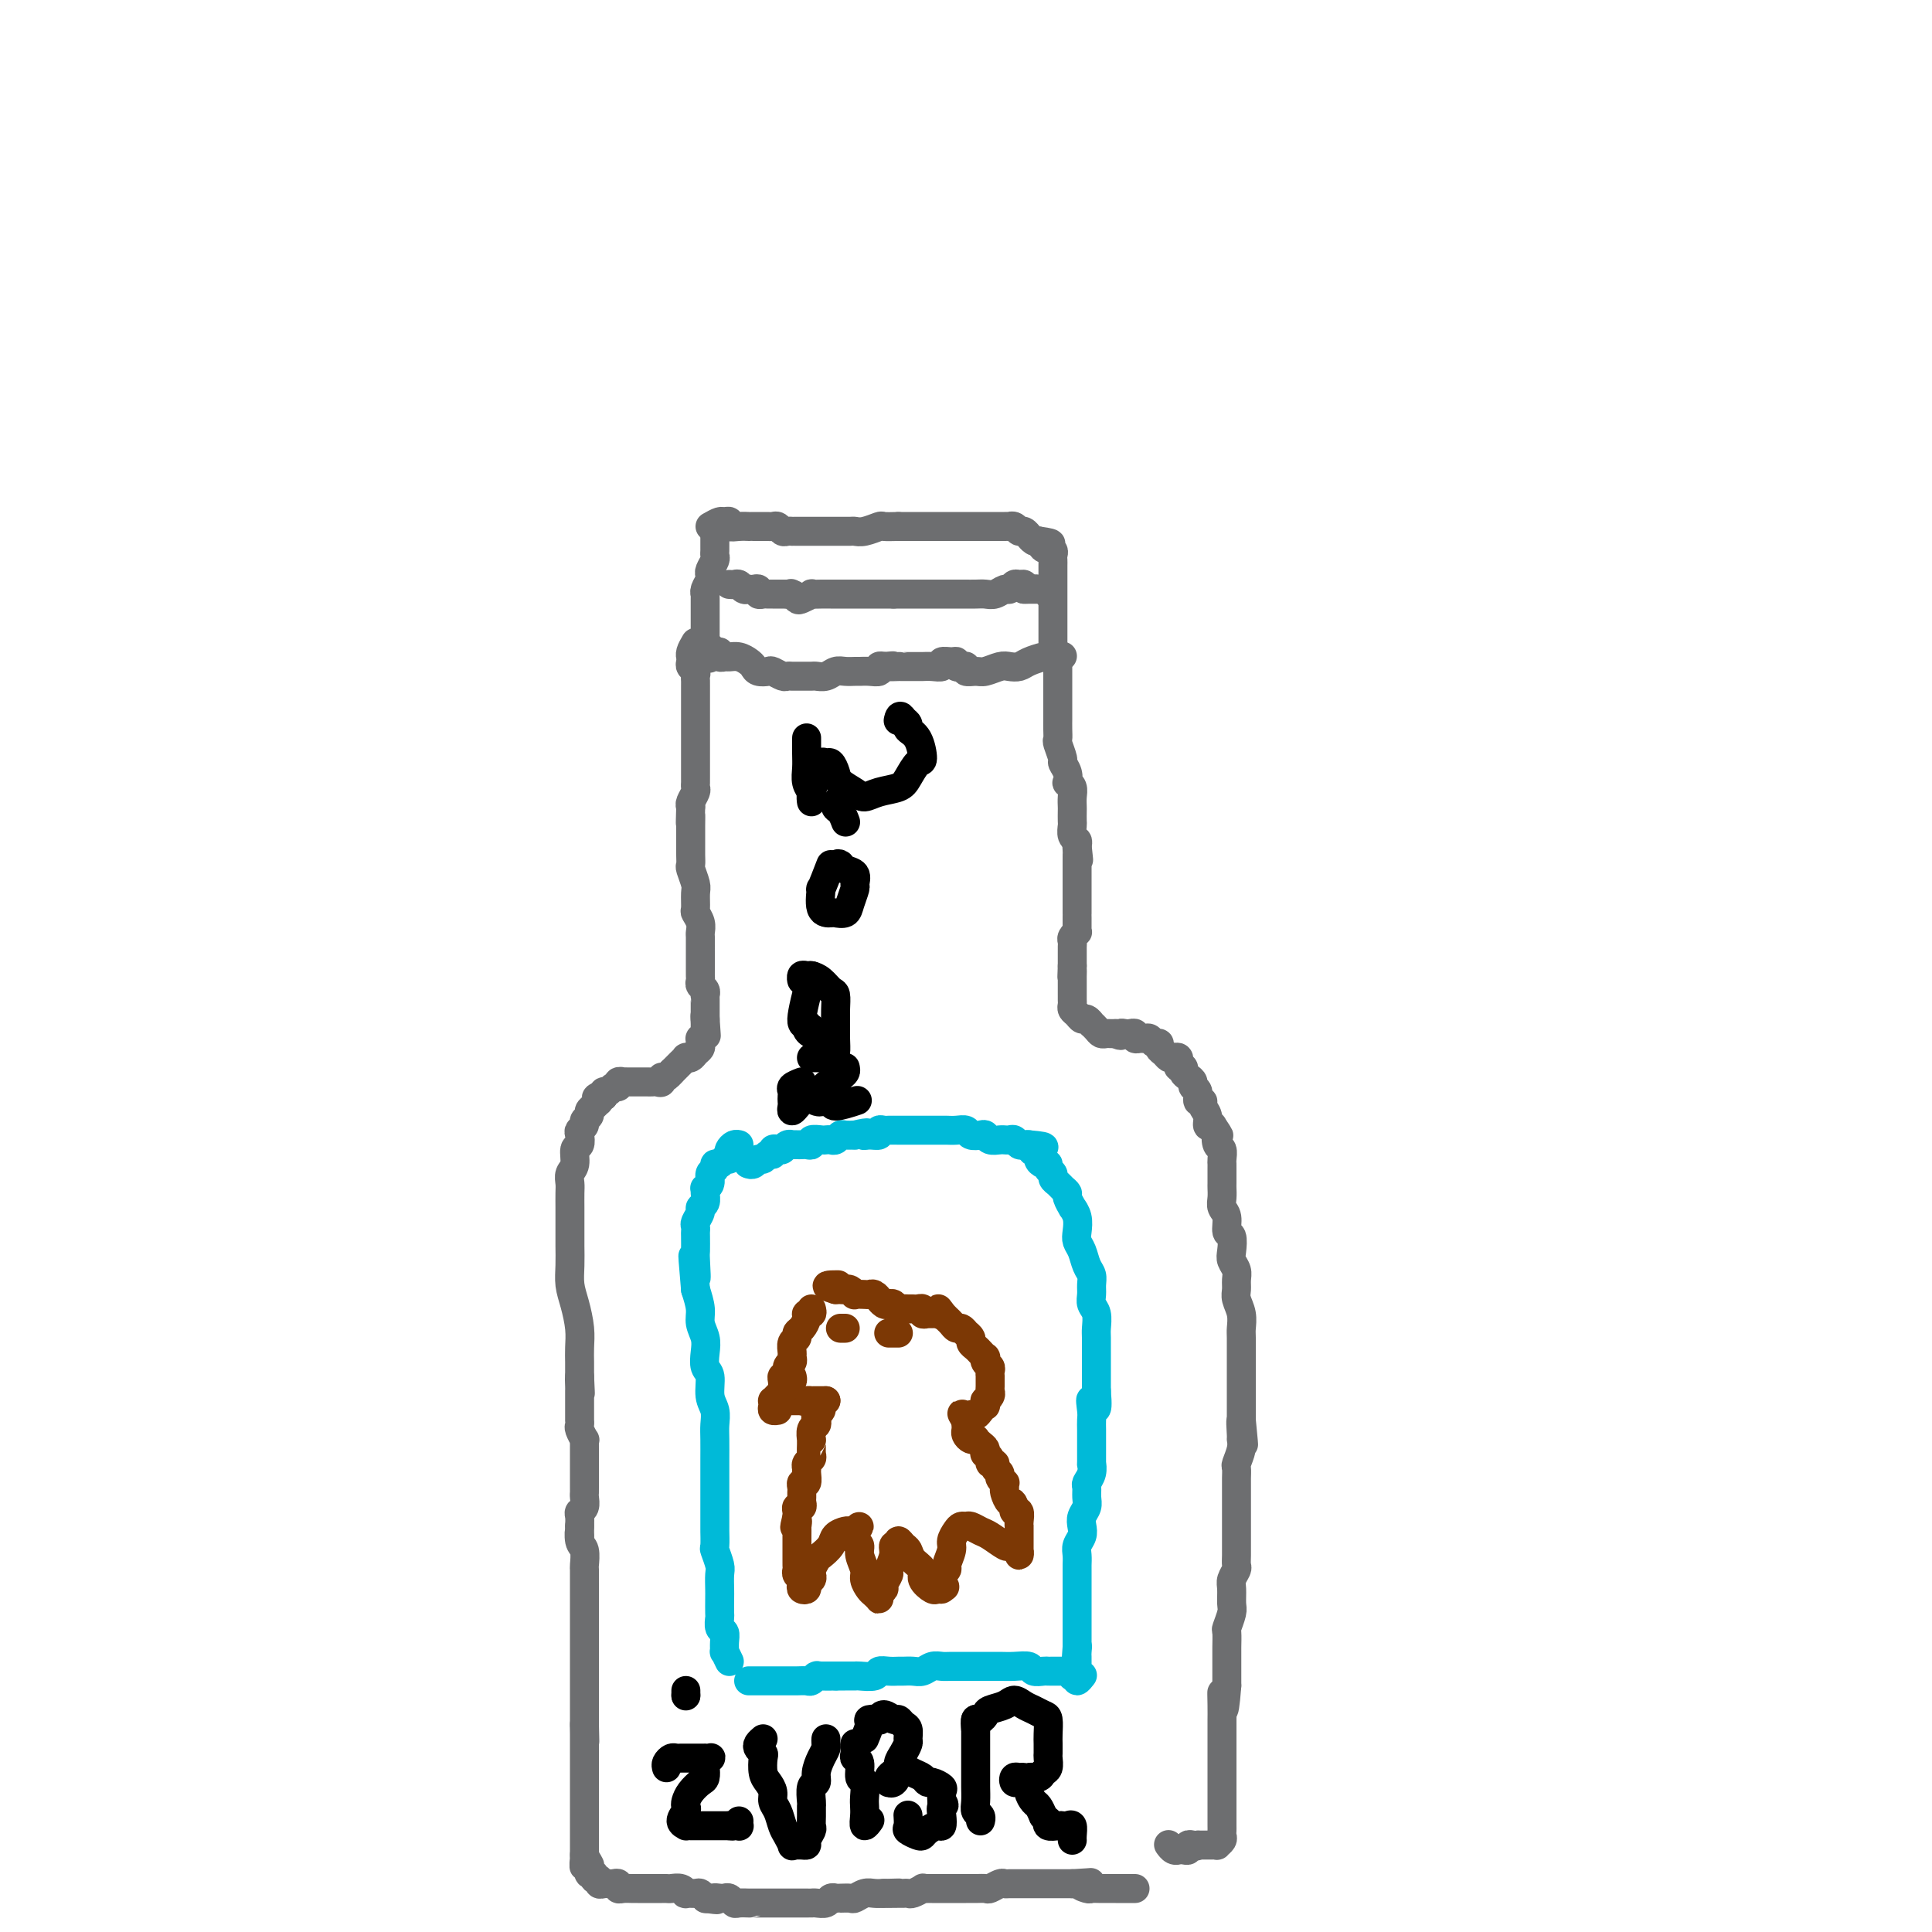 <svg viewBox='0 0 400 400' version='1.1' xmlns='http://www.w3.org/2000/svg' xmlns:xlink='http://www.w3.org/1999/xlink'><g fill='none' stroke='#6D6E70' stroke-width='6' stroke-linecap='round' stroke-linejoin='round'><path d='M148,110c0.001,0.755 0.001,1.511 0,2c-0.001,0.489 -0.004,0.712 0,1c0.004,0.288 0.015,0.641 0,1c-0.015,0.359 -0.056,0.725 0,1c0.056,0.275 0.207,0.458 0,1c-0.207,0.542 -0.774,1.441 -1,2c-0.226,0.559 -0.113,0.776 0,1c0.113,0.224 0.226,0.455 0,1c-0.226,0.545 -0.793,1.403 -1,2c-0.207,0.597 -0.056,0.933 0,1c0.056,0.067 0.015,-0.136 0,0c-0.015,0.136 -0.004,0.610 0,1c0.004,0.390 0.001,0.696 0,1c-0.001,0.304 -0.000,0.606 0,1c0.000,0.394 0.000,0.879 0,1c-0.000,0.121 -0.000,-0.121 0,0c0.000,0.121 0.000,0.606 0,1c-0.000,0.394 -0.000,0.697 0,1c0.000,0.303 0.000,0.606 0,1c-0.000,0.394 -0.001,0.880 0,1c0.001,0.120 0.003,-0.125 0,0c-0.003,0.125 -0.011,0.621 0,1c0.011,0.379 0.041,0.640 0,1c-0.041,0.360 -0.155,0.817 0,1c0.155,0.183 0.577,0.091 1,0'/><path d='M147,134c-0.198,3.935 -0.194,1.772 0,1c0.194,-0.772 0.576,-0.154 1,0c0.424,0.154 0.890,-0.156 1,0c0.110,0.156 -0.136,0.777 0,1c0.136,0.223 0.652,0.049 1,0c0.348,-0.049 0.526,0.029 1,0c0.474,-0.029 1.244,-0.165 2,0c0.756,0.165 1.497,0.632 2,1c0.503,0.368 0.769,0.638 1,1c0.231,0.362 0.429,0.815 1,1c0.571,0.185 1.515,0.102 2,0c0.485,-0.102 0.511,-0.224 1,0c0.489,0.224 1.439,0.792 2,1c0.561,0.208 0.732,0.056 1,0c0.268,-0.056 0.634,-0.015 1,0c0.366,0.015 0.731,0.005 1,0c0.269,-0.005 0.442,-0.005 1,0c0.558,0.005 1.500,0.015 2,0c0.500,-0.015 0.558,-0.057 1,0c0.442,0.057 1.270,0.211 2,0c0.730,-0.211 1.364,-0.789 2,-1c0.636,-0.211 1.274,-0.056 2,0c0.726,0.056 1.539,0.011 2,0c0.461,-0.011 0.571,0.011 1,0c0.429,-0.011 1.177,-0.054 2,0c0.823,0.054 1.722,0.207 2,0c0.278,-0.207 -0.063,-0.773 0,-1c0.063,-0.227 0.532,-0.113 1,0'/><path d='M183,138c3.350,-0.309 1.225,-0.083 1,0c-0.225,0.083 1.449,0.022 2,0c0.551,-0.022 -0.022,-0.006 0,0c0.022,0.006 0.638,0.001 1,0c0.362,-0.001 0.469,0.001 1,0c0.531,-0.001 1.485,-0.004 2,0c0.515,0.004 0.589,0.015 1,0c0.411,-0.015 1.158,-0.058 2,0c0.842,0.058 1.780,0.215 2,0c0.220,-0.215 -0.278,-0.804 0,-1c0.278,-0.196 1.333,-0.001 2,0c0.667,0.001 0.948,-0.192 1,0c0.052,0.192 -0.123,0.769 0,1c0.123,0.231 0.546,0.115 1,0c0.454,-0.115 0.940,-0.231 1,0c0.060,0.231 -0.308,0.808 0,1c0.308,0.192 1.290,-0.000 2,0c0.710,0.000 1.148,0.193 2,0c0.852,-0.193 2.120,-0.774 3,-1c0.880,-0.226 1.374,-0.099 2,0c0.626,0.099 1.384,0.171 2,0c0.616,-0.171 1.089,-0.584 2,-1c0.911,-0.416 2.260,-0.833 3,-1c0.740,-0.167 0.870,-0.083 1,0'/><path d='M217,136c5.429,-0.310 2.000,-0.083 1,0c-1.000,0.083 0.429,0.024 1,0c0.571,-0.024 0.286,-0.012 0,0'/><path d='M147,109c0.766,-0.431 1.531,-0.862 2,-1c0.469,-0.138 0.641,0.015 1,0c0.359,-0.015 0.905,-0.200 1,0c0.095,0.200 -0.260,0.786 0,1c0.260,0.214 1.134,0.057 2,0c0.866,-0.057 1.724,-0.015 2,0c0.276,0.015 -0.028,0.004 0,0c0.028,-0.004 0.389,-0.002 1,0c0.611,0.002 1.473,0.004 2,0c0.527,-0.004 0.718,-0.015 1,0c0.282,0.015 0.654,0.057 1,0c0.346,-0.057 0.667,-0.211 1,0c0.333,0.211 0.680,0.789 1,1c0.320,0.211 0.614,0.057 1,0c0.386,-0.057 0.864,-0.015 1,0c0.136,0.015 -0.069,0.004 0,0c0.069,-0.004 0.414,-0.001 1,0c0.586,0.001 1.414,0.000 2,0c0.586,-0.000 0.931,-0.000 1,0c0.069,0.000 -0.136,0.000 0,0c0.136,-0.000 0.614,-0.000 1,0c0.386,0.000 0.680,-0.000 1,0c0.320,0.000 0.667,0.000 1,0c0.333,-0.000 0.652,-0.000 1,0c0.348,0.000 0.725,0.001 1,0c0.275,-0.001 0.449,-0.004 1,0c0.551,0.004 1.480,0.015 2,0c0.520,-0.015 0.631,-0.057 1,0c0.369,0.057 0.996,0.211 2,0c1.004,-0.211 2.386,-0.788 3,-1c0.614,-0.212 0.461,-0.061 1,0c0.539,0.061 1.769,0.030 3,0'/><path d='M186,109c6.087,-0.000 1.806,-0.000 1,0c-0.806,0.000 1.863,0.000 3,0c1.137,-0.000 0.741,-0.000 1,0c0.259,0.000 1.174,0.000 2,0c0.826,-0.000 1.565,-0.000 2,0c0.435,0.000 0.568,0.000 1,0c0.432,-0.000 1.163,-0.000 2,0c0.837,0.000 1.781,0.000 2,0c0.219,-0.000 -0.288,-0.000 0,0c0.288,0.000 1.372,0.000 2,0c0.628,-0.000 0.799,-0.000 1,0c0.201,0.000 0.431,0.000 1,0c0.569,-0.000 1.477,-0.000 2,0c0.523,0.000 0.661,0.000 1,0c0.339,-0.000 0.878,-0.001 1,0c0.122,0.001 -0.175,0.004 0,0c0.175,-0.004 0.820,-0.016 1,0c0.180,0.016 -0.105,0.061 0,0c0.105,-0.061 0.602,-0.228 1,0c0.398,0.228 0.698,0.849 1,1c0.302,0.151 0.606,-0.170 1,0c0.394,0.170 0.879,0.829 1,1c0.121,0.171 -0.121,-0.146 0,0c0.121,0.146 0.606,0.756 1,1c0.394,0.244 0.697,0.122 1,0'/><path d='M215,112c4.648,0.631 1.767,0.708 1,1c-0.767,0.292 0.579,0.799 1,1c0.421,0.201 -0.083,0.095 0,0c0.083,-0.095 0.754,-0.179 1,0c0.246,0.179 0.066,0.622 0,1c-0.066,0.378 -0.018,0.692 0,1c0.018,0.308 0.005,0.611 0,1c-0.005,0.389 -0.001,0.864 0,1c0.001,0.136 0.000,-0.066 0,0c-0.000,0.066 -0.000,0.399 0,1c0.000,0.601 0.000,1.469 0,2c-0.000,0.531 -0.000,0.723 0,1c0.000,0.277 0.000,0.638 0,1c-0.000,0.362 -0.000,0.726 0,1c0.000,0.274 0.000,0.459 0,1c-0.000,0.541 -0.000,1.436 0,2c0.000,0.564 0.000,0.795 0,1c-0.000,0.205 -0.000,0.384 0,1c0.000,0.616 0.000,1.668 0,2c-0.000,0.332 -0.000,-0.055 0,0c0.000,0.055 0.000,0.553 0,1c-0.000,0.447 -0.000,0.842 0,1c0.000,0.158 0.000,0.079 0,0'/><path d='M151,121c0.331,0.030 0.662,0.061 1,0c0.338,-0.061 0.682,-0.212 1,0c0.318,0.212 0.611,0.788 1,1c0.389,0.212 0.874,0.061 1,0c0.126,-0.061 -0.107,-0.030 0,0c0.107,0.030 0.553,0.061 1,0c0.447,-0.061 0.894,-0.212 1,0c0.106,0.212 -0.130,0.789 0,1c0.130,0.211 0.626,0.057 1,0c0.374,-0.057 0.625,-0.015 1,0c0.375,0.015 0.874,0.004 1,0c0.126,-0.004 -0.121,-0.001 0,0c0.121,0.001 0.609,0.000 1,0c0.391,-0.000 0.683,-0.000 1,0c0.317,0.000 0.658,0.000 1,0'/><path d='M163,123c2.097,0.324 1.340,0.136 1,0c-0.340,-0.136 -0.265,-0.218 0,0c0.265,0.218 0.718,0.738 1,1c0.282,0.262 0.394,0.266 1,0c0.606,-0.266 1.706,-0.803 2,-1c0.294,-0.197 -0.220,-0.053 0,0c0.220,0.053 1.172,0.014 2,0c0.828,-0.014 1.531,-0.004 2,0c0.469,0.004 0.704,0.001 1,0c0.296,-0.001 0.653,-0.000 1,0c0.347,0.000 0.684,0.000 1,0c0.316,-0.000 0.610,-0.000 1,0c0.390,0.000 0.877,0.000 1,0c0.123,-0.000 -0.118,-0.000 0,0c0.118,0.000 0.595,0.000 1,0c0.405,-0.000 0.738,-0.000 1,0c0.262,0.000 0.451,0.000 1,0c0.549,-0.000 1.456,-0.000 2,0c0.544,0.000 0.723,0.000 1,0c0.277,-0.000 0.650,-0.000 1,0c0.350,0.000 0.675,0.000 1,0'/><path d='M185,123c3.577,-0.000 1.521,-0.000 1,0c-0.521,0.000 0.494,0.000 1,0c0.506,-0.000 0.503,-0.000 1,0c0.497,0.000 1.495,0.000 2,0c0.505,-0.000 0.516,-0.000 1,0c0.484,0.000 1.439,0.000 2,0c0.561,-0.000 0.726,-0.000 1,0c0.274,0.000 0.656,0.000 1,0c0.344,-0.000 0.651,-0.000 1,0c0.349,0.000 0.740,0.000 1,0c0.260,-0.000 0.387,-0.000 1,0c0.613,0.000 1.711,0.001 2,0c0.289,-0.001 -0.231,-0.004 0,0c0.231,0.004 1.214,0.016 2,0c0.786,-0.016 1.377,-0.061 2,0c0.623,0.061 1.280,0.227 2,0c0.720,-0.227 1.503,-0.846 2,-1c0.497,-0.154 0.708,0.158 1,0c0.292,-0.158 0.666,-0.785 1,-1c0.334,-0.215 0.628,-0.020 1,0c0.372,0.020 0.820,-0.137 1,0c0.180,0.137 0.090,0.569 0,1'/><path d='M212,122c4.416,-0.155 1.957,-0.041 1,0c-0.957,0.041 -0.410,0.010 0,0c0.410,-0.010 0.684,0.001 1,0c0.316,-0.001 0.673,-0.014 1,0c0.327,0.014 0.624,0.055 1,0c0.376,-0.055 0.832,-0.207 1,0c0.168,0.207 0.048,0.773 0,1c-0.048,0.227 -0.024,0.113 0,0'/><path d='M144,133c-0.423,0.726 -0.846,1.451 -1,2c-0.154,0.549 -0.037,0.921 0,1c0.037,0.079 -0.004,-0.133 0,0c0.004,0.133 0.054,0.613 0,1c-0.054,0.387 -0.211,0.680 0,1c0.211,0.320 0.788,0.667 1,1c0.212,0.333 0.057,0.654 0,1c-0.057,0.346 -0.015,0.718 0,1c0.015,0.282 0.004,0.473 0,1c-0.004,0.527 -0.001,1.389 0,2c0.001,0.611 0.000,0.972 0,1c-0.000,0.028 -0.000,-0.276 0,0c0.000,0.276 0.000,1.133 0,2c-0.000,0.867 -0.000,1.743 0,2c0.000,0.257 0.000,-0.104 0,0c-0.000,0.104 -0.000,0.672 0,1c0.000,0.328 0.000,0.416 0,1c-0.000,0.584 -0.000,1.666 0,2c0.000,0.334 -0.000,-0.078 0,0c0.000,0.078 0.000,0.647 0,1c-0.000,0.353 -0.000,0.490 0,1c0.000,0.510 0.000,1.394 0,2c-0.000,0.606 -0.000,0.936 0,1c0.000,0.064 0.000,-0.138 0,0c-0.000,0.138 -0.000,0.614 0,1c0.000,0.386 0.001,0.680 0,1c-0.001,0.320 -0.004,0.667 0,1c0.004,0.333 0.015,0.653 0,1c-0.015,0.347 -0.056,0.722 0,1c0.056,0.278 0.207,0.459 0,1c-0.207,0.541 -0.774,1.440 -1,2c-0.226,0.560 -0.113,0.780 0,1'/><path d='M143,167c-0.155,5.638 -0.042,2.732 0,2c0.042,-0.732 0.011,0.711 0,2c-0.011,1.289 -0.004,2.423 0,3c0.004,0.577 0.005,0.595 0,1c-0.005,0.405 -0.015,1.195 0,2c0.015,0.805 0.057,1.624 0,2c-0.057,0.376 -0.212,0.310 0,1c0.212,0.690 0.793,2.138 1,3c0.207,0.862 0.041,1.138 0,2c-0.041,0.862 0.041,2.310 0,3c-0.041,0.690 -0.207,0.622 0,1c0.207,0.378 0.788,1.201 1,2c0.212,0.799 0.057,1.572 0,2c-0.057,0.428 -0.015,0.510 0,1c0.015,0.490 0.004,1.388 0,2c-0.004,0.612 -0.001,0.937 0,1c0.001,0.063 0.000,-0.138 0,0c-0.000,0.138 -0.000,0.614 0,1c0.000,0.386 0.000,0.681 0,1c-0.000,0.319 -0.001,0.663 0,1c0.001,0.337 0.004,0.667 0,1c-0.004,0.333 -0.015,0.667 0,1c0.015,0.333 0.057,0.663 0,1c-0.057,0.337 -0.211,0.681 0,1c0.211,0.319 0.789,0.614 1,1c0.211,0.386 0.057,0.863 0,1c-0.057,0.137 -0.015,-0.065 0,0c0.015,0.065 0.004,0.399 0,1c-0.004,0.601 -0.001,1.470 0,2c0.001,0.530 0.000,0.723 0,1c-0.000,0.277 -0.000,0.639 0,1'/><path d='M146,211c0.463,6.759 0.120,1.657 0,0c-0.120,-1.657 -0.018,0.129 0,1c0.018,0.871 -0.048,0.825 0,1c0.048,0.175 0.210,0.572 0,1c-0.210,0.428 -0.791,0.888 -1,1c-0.209,0.112 -0.045,-0.124 0,0c0.045,0.124 -0.031,0.608 0,1c0.031,0.392 0.167,0.693 0,1c-0.167,0.307 -0.636,0.621 -1,1c-0.364,0.379 -0.622,0.822 -1,1c-0.378,0.178 -0.875,0.089 -1,0c-0.125,-0.089 0.121,-0.178 0,0c-0.121,0.178 -0.610,0.625 -1,1c-0.390,0.375 -0.683,0.679 -1,1c-0.317,0.321 -0.659,0.661 -1,1'/><path d='M139,222c-1.549,1.868 -1.920,1.036 -2,1c-0.080,-0.036 0.132,0.722 0,1c-0.132,0.278 -0.609,0.074 -1,0c-0.391,-0.074 -0.696,-0.020 -1,0c-0.304,0.020 -0.606,0.005 -1,0c-0.394,-0.005 -0.879,-0.001 -1,0c-0.121,0.001 0.121,0.000 0,0c-0.121,-0.000 -0.606,0.000 -1,0c-0.394,-0.000 -0.698,-0.001 -1,0c-0.302,0.001 -0.602,0.004 -1,0c-0.398,-0.004 -0.894,-0.016 -1,0c-0.106,0.016 0.179,0.061 0,0c-0.179,-0.061 -0.822,-0.227 -1,0c-0.178,0.227 0.110,0.848 0,1c-0.110,0.152 -0.617,-0.165 -1,0c-0.383,0.165 -0.642,0.814 -1,1c-0.358,0.186 -0.817,-0.090 -1,0c-0.183,0.090 -0.092,0.545 0,1'/><path d='M125,227c-2.389,0.709 -1.362,-0.017 -1,0c0.362,0.017 0.060,0.778 0,1c-0.060,0.222 0.124,-0.095 0,0c-0.124,0.095 -0.554,0.603 -1,1c-0.446,0.397 -0.908,0.684 -1,1c-0.092,0.316 0.185,0.661 0,1c-0.185,0.339 -0.833,0.672 -1,1c-0.167,0.328 0.147,0.649 0,1c-0.147,0.351 -0.756,0.731 -1,1c-0.244,0.269 -0.122,0.428 0,1c0.122,0.572 0.243,1.557 0,2c-0.243,0.443 -0.850,0.344 -1,1c-0.150,0.656 0.156,2.066 0,3c-0.156,0.934 -0.774,1.390 -1,2c-0.226,0.610 -0.061,1.374 0,2c0.061,0.626 0.016,1.114 0,2c-0.016,0.886 -0.004,2.168 0,3c0.004,0.832 0.000,1.212 0,2c-0.000,0.788 0.003,1.984 0,3c-0.003,1.016 -0.011,1.853 0,3c0.011,1.147 0.041,2.603 0,4c-0.041,1.397 -0.155,2.734 0,4c0.155,1.266 0.577,2.461 1,4c0.423,1.539 0.845,3.421 1,5c0.155,1.579 0.041,2.854 0,4c-0.041,1.146 -0.011,2.163 0,3c0.011,0.837 0.003,1.495 0,2c-0.003,0.505 -0.001,0.859 0,1c0.001,0.141 0.000,0.071 0,0'/><path d='M120,285c0.309,6.361 0.083,2.263 0,1c-0.083,-1.263 -0.022,0.309 0,1c0.022,0.691 0.006,0.499 0,1c-0.006,0.501 -0.002,1.693 0,2c0.002,0.307 0.000,-0.273 0,0c-0.000,0.273 0.000,1.397 0,2c-0.000,0.603 -0.001,0.685 0,1c0.001,0.315 0.004,0.863 0,1c-0.004,0.137 -0.015,-0.136 0,0c0.015,0.136 0.057,0.681 0,1c-0.057,0.319 -0.211,0.413 0,1c0.211,0.587 0.789,1.666 1,2c0.211,0.334 0.057,-0.078 0,0c-0.057,0.078 -0.015,0.647 0,1c0.015,0.353 0.004,0.489 0,1c-0.004,0.511 -0.001,1.397 0,2c0.001,0.603 0.000,0.922 0,1c-0.000,0.078 -0.000,-0.085 0,0c0.000,0.085 0.000,0.418 0,1c-0.000,0.582 0.000,1.413 0,2c-0.000,0.587 -0.000,0.930 0,1c0.000,0.070 0.001,-0.132 0,0c-0.001,0.132 -0.004,0.599 0,1c0.004,0.401 0.015,0.737 0,1c-0.015,0.263 -0.057,0.455 0,1c0.057,0.545 0.211,1.445 0,2c-0.211,0.555 -0.788,0.765 -1,1c-0.212,0.235 -0.061,0.496 0,1c0.061,0.504 0.030,1.252 0,2'/><path d='M120,316c0.016,4.921 0.057,1.722 0,1c-0.057,-0.722 -0.211,1.032 0,2c0.211,0.968 0.789,1.151 1,2c0.211,0.849 0.057,2.363 0,3c-0.057,0.637 -0.015,0.398 0,1c0.015,0.602 0.004,2.045 0,3c-0.004,0.955 -0.001,1.420 0,2c0.001,0.580 0.000,1.274 0,2c-0.000,0.726 -0.000,1.486 0,2c0.000,0.514 0.000,0.784 0,1c-0.000,0.216 -0.000,0.377 0,1c0.000,0.623 0.000,1.707 0,2c-0.000,0.293 -0.000,-0.207 0,0c0.000,0.207 0.000,1.120 0,2c-0.000,0.880 -0.000,1.727 0,2c0.000,0.273 0.000,-0.029 0,0c-0.000,0.029 -0.000,0.389 0,1c0.000,0.611 0.000,1.473 0,2c-0.000,0.527 -0.000,0.718 0,1c0.000,0.282 0.000,0.654 0,1c-0.000,0.346 -0.000,0.667 0,1c0.000,0.333 0.000,0.680 0,1c-0.000,0.320 -0.000,0.614 0,1c0.000,0.386 0.000,0.862 0,1c-0.000,0.138 -0.000,-0.064 0,0c0.000,0.064 0.000,0.395 0,1c0.000,0.605 0.000,1.485 0,2c0.000,0.515 0.000,0.664 0,1c0.000,0.336 0.000,0.860 0,1c0.000,0.140 -0.000,-0.103 0,0c0.000,0.103 0.000,0.551 0,1'/><path d='M121,357c0.155,6.526 0.041,2.340 0,1c-0.041,-1.340 -0.011,0.164 0,1c0.011,0.836 0.003,1.002 0,1c-0.003,-0.002 -0.001,-0.173 0,0c0.001,0.173 0.000,0.690 0,1c-0.000,0.310 -0.000,0.412 0,1c0.000,0.588 0.000,1.663 0,2c-0.000,0.337 -0.000,-0.065 0,0c0.000,0.065 0.000,0.596 0,1c-0.000,0.404 -0.000,0.682 0,1c0.000,0.318 0.000,0.677 0,1c-0.000,0.323 -0.000,0.612 0,1c0.000,0.388 0.000,0.877 0,1c-0.000,0.123 -0.000,-0.121 0,0c0.000,0.121 0.000,0.605 0,1c-0.000,0.395 -0.000,0.701 0,1c0.000,0.299 0.000,0.591 0,1c-0.000,0.409 -0.000,0.936 0,1c0.000,0.064 0.000,-0.334 0,0c-0.000,0.334 -0.000,1.399 0,2c0.000,0.601 0.000,0.738 0,1c-0.000,0.262 -0.000,0.647 0,1c0.000,0.353 0.000,0.672 0,1c0.000,0.328 0.000,0.665 0,1c0.000,0.335 0.000,0.667 0,1c0.000,0.333 0.000,0.667 0,1c0.000,0.333 0.000,0.667 0,1c0.000,0.333 -0.000,0.667 0,1c0.000,0.333 0.000,0.667 0,1'/><path d='M121,384c-0.061,4.340 -0.214,1.689 0,1c0.214,-0.689 0.793,0.585 1,1c0.207,0.415 0.040,-0.028 0,0c-0.040,0.028 0.046,0.528 0,1c-0.046,0.472 -0.223,0.915 0,1c0.223,0.085 0.847,-0.187 1,0c0.153,0.187 -0.166,0.835 0,1c0.166,0.165 0.818,-0.152 1,0c0.182,0.152 -0.105,0.772 0,1c0.105,0.228 0.602,0.065 1,0c0.398,-0.065 0.697,-0.031 1,0c0.303,0.031 0.610,0.061 1,0c0.390,-0.061 0.864,-0.212 1,0c0.136,0.212 -0.065,0.789 0,1c0.065,0.211 0.398,0.057 1,0c0.602,-0.057 1.475,-0.015 2,0c0.525,0.015 0.704,0.004 1,0c0.296,-0.004 0.709,-0.001 1,0c0.291,0.001 0.458,0.001 1,0c0.542,-0.001 1.458,-0.001 2,0c0.542,0.001 0.710,0.004 1,0c0.290,-0.004 0.703,-0.015 1,0c0.297,0.015 0.479,0.057 1,0c0.521,-0.057 1.382,-0.212 2,0c0.618,0.212 0.992,0.793 1,1c0.008,0.207 -0.352,0.042 0,0c0.352,-0.042 1.414,0.040 2,0c0.586,-0.040 0.696,-0.203 1,0c0.304,0.203 0.801,0.772 1,1c0.199,0.228 0.099,0.114 0,0'/><path d='M146,393c3.809,0.620 2.330,0.170 2,0c-0.330,-0.170 0.488,-0.060 1,0c0.512,0.060 0.719,0.069 1,0c0.281,-0.069 0.635,-0.215 1,0c0.365,0.215 0.741,0.790 1,1c0.259,0.210 0.402,0.056 1,0c0.598,-0.056 1.651,-0.015 2,0c0.349,0.015 -0.007,0.004 0,0c0.007,-0.004 0.378,-0.001 1,0c0.622,0.001 1.494,0.000 2,0c0.506,-0.000 0.646,-0.000 1,0c0.354,0.000 0.921,0.000 1,0c0.079,-0.000 -0.331,0.000 0,0c0.331,-0.000 1.402,-0.000 2,0c0.598,0.000 0.724,0.000 1,0c0.276,-0.000 0.703,-0.000 1,0c0.297,0.000 0.465,0.001 1,0c0.535,-0.001 1.439,-0.004 2,0c0.561,0.004 0.781,0.015 1,0c0.219,-0.015 0.436,-0.057 1,0c0.564,0.057 1.473,0.211 2,0c0.527,-0.211 0.670,-0.789 1,-1c0.330,-0.211 0.847,-0.056 1,0c0.153,0.056 -0.058,0.011 0,0c0.058,-0.011 0.386,0.011 1,0c0.614,-0.011 1.515,-0.055 2,0c0.485,0.055 0.553,0.211 1,0c0.447,-0.211 1.274,-0.788 2,-1c0.726,-0.212 1.350,-0.061 2,0c0.650,0.061 1.325,0.030 2,0'/><path d='M183,392c5.841,-0.154 1.945,-0.040 1,0c-0.945,0.040 1.061,0.007 2,0c0.939,-0.007 0.811,0.012 1,0c0.189,-0.012 0.695,-0.056 1,0c0.305,0.056 0.409,0.211 1,0c0.591,-0.211 1.669,-0.789 2,-1c0.331,-0.211 -0.085,-0.057 0,0c0.085,0.057 0.671,0.015 1,0c0.329,-0.015 0.401,-0.004 1,0c0.599,0.004 1.723,0.001 2,0c0.277,-0.001 -0.295,-0.000 0,0c0.295,0.000 1.458,0.000 2,0c0.542,-0.000 0.464,-0.000 1,0c0.536,0.000 1.687,0.001 2,0c0.313,-0.001 -0.211,-0.004 0,0c0.211,0.004 1.156,0.015 2,0c0.844,-0.015 1.587,-0.057 2,0c0.413,0.057 0.496,0.211 1,0c0.504,-0.211 1.430,-0.789 2,-1c0.570,-0.211 0.782,-0.057 1,0c0.218,0.057 0.440,0.015 1,0c0.560,-0.015 1.458,-0.004 2,0c0.542,0.004 0.728,0.001 1,0c0.272,-0.001 0.632,-0.000 1,0c0.368,0.000 0.745,0.000 1,0c0.255,-0.000 0.386,-0.000 1,0c0.614,0.000 1.709,0.000 2,0c0.291,-0.000 -0.223,-0.000 0,0c0.223,0.000 1.184,0.000 2,0c0.816,-0.000 1.489,-0.000 2,0c0.511,0.000 0.860,0.000 1,0c0.140,-0.000 0.070,-0.000 0,0'/><path d='M222,390c6.436,-0.370 3.025,-0.295 2,0c-1.025,0.295 0.334,0.811 1,1c0.666,0.189 0.637,0.051 1,0c0.363,-0.051 1.117,-0.014 2,0c0.883,0.014 1.897,0.004 3,0c1.103,-0.004 2.297,-0.001 3,0c0.703,0.001 0.915,0.000 1,0c0.085,-0.000 0.042,-0.000 0,0'/><path d='M219,136c-0.000,0.333 -0.000,0.667 0,1c0.000,0.333 0.000,0.667 0,1c-0.000,0.333 -0.000,0.665 0,1c0.000,0.335 0.000,0.672 0,1c-0.000,0.328 -0.000,0.647 0,1c0.000,0.353 0.000,0.741 0,1c-0.000,0.259 -0.000,0.389 0,1c0.000,0.611 0.000,1.703 0,2c-0.000,0.297 -0.000,-0.202 0,0c0.000,0.202 0.000,1.105 0,2c-0.000,0.895 -0.001,1.782 0,2c0.001,0.218 0.004,-0.232 0,0c-0.004,0.232 -0.016,1.147 0,2c0.016,0.853 0.061,1.646 0,2c-0.061,0.354 -0.226,0.271 0,1c0.226,0.729 0.844,2.272 1,3c0.156,0.728 -0.151,0.642 0,1c0.151,0.358 0.758,1.159 1,2c0.242,0.841 0.117,1.721 0,2c-0.117,0.279 -0.228,-0.043 0,0c0.228,0.043 0.793,0.449 1,1c0.207,0.551 0.056,1.246 0,2c-0.056,0.754 -0.016,1.568 0,2c0.016,0.432 0.008,0.483 0,1c-0.008,0.517 -0.016,1.500 0,2c0.016,0.500 0.056,0.515 0,1c-0.056,0.485 -0.207,1.438 0,2c0.207,0.562 0.774,0.732 1,1c0.226,0.268 0.113,0.634 0,1'/><path d='M223,175c0.619,5.985 0.166,1.449 0,0c-0.166,-1.449 -0.044,0.190 0,1c0.044,0.810 0.012,0.791 0,1c-0.012,0.209 -0.003,0.648 0,1c0.003,0.352 0.001,0.619 0,1c-0.001,0.381 -0.000,0.876 0,1c0.000,0.124 0.000,-0.121 0,0c-0.000,0.121 -0.000,0.610 0,1c0.000,0.390 0.000,0.682 0,1c-0.000,0.318 -0.000,0.661 0,1c0.000,0.339 -0.000,0.673 0,1c0.000,0.327 0.000,0.647 0,1c-0.000,0.353 -0.000,0.738 0,1c0.000,0.262 0.000,0.402 0,1c-0.000,0.598 -0.000,1.653 0,2c0.000,0.347 0.001,-0.013 0,0c-0.001,0.013 -0.004,0.399 0,1c0.004,0.601 0.015,1.418 0,2c-0.015,0.582 -0.057,0.929 0,1c0.057,0.071 0.211,-0.135 0,0c-0.211,0.135 -0.789,0.610 -1,1c-0.211,0.390 -0.057,0.696 0,1c0.057,0.304 0.015,0.606 0,1c-0.015,0.394 -0.004,0.879 0,1c0.004,0.121 0.001,-0.122 0,0c-0.001,0.122 -0.000,0.610 0,1c0.000,0.390 0.000,0.683 0,1c-0.000,0.317 -0.000,0.659 0,1'/><path d='M222,200c-0.155,4.030 -0.041,1.604 0,1c0.041,-0.604 0.011,0.613 0,1c-0.011,0.387 -0.003,-0.055 0,0c0.003,0.055 0.001,0.607 0,1c-0.001,0.393 -0.000,0.626 0,1c0.000,0.374 -0.000,0.888 0,1c0.000,0.112 0.000,-0.177 0,0c-0.000,0.177 -0.001,0.821 0,1c0.001,0.179 0.003,-0.107 0,0c-0.003,0.107 -0.012,0.607 0,1c0.012,0.393 0.044,0.679 0,1c-0.044,0.321 -0.166,0.679 0,1c0.166,0.321 0.618,0.607 1,1c0.382,0.393 0.694,0.893 1,1c0.306,0.107 0.607,-0.178 1,0c0.393,0.178 0.879,0.818 1,1c0.121,0.182 -0.122,-0.095 0,0c0.122,0.095 0.611,0.561 1,1c0.389,0.439 0.679,0.850 1,1c0.321,0.150 0.674,0.040 1,0c0.326,-0.040 0.626,-0.011 1,0c0.374,0.011 0.821,0.003 1,0c0.179,-0.003 0.089,-0.002 0,0'/><path d='M231,214c1.570,0.775 0.994,0.211 1,0c0.006,-0.211 0.593,-0.071 1,0c0.407,0.071 0.634,0.072 1,0c0.366,-0.072 0.872,-0.216 1,0c0.128,0.216 -0.121,0.794 0,1c0.121,0.206 0.611,0.040 1,0c0.389,-0.040 0.678,0.045 1,0c0.322,-0.045 0.678,-0.219 1,0c0.322,0.219 0.611,0.833 1,1c0.389,0.167 0.877,-0.113 1,0c0.123,0.113 -0.121,0.618 0,1c0.121,0.382 0.607,0.642 1,1c0.393,0.358 0.694,0.813 1,1c0.306,0.187 0.617,0.107 1,0c0.383,-0.107 0.839,-0.240 1,0c0.161,0.240 0.028,0.852 0,1c-0.028,0.148 0.048,-0.168 0,0c-0.048,0.168 -0.219,0.818 0,1c0.219,0.182 0.828,-0.106 1,0c0.172,0.106 -0.093,0.604 0,1c0.093,0.396 0.546,0.688 1,1c0.454,0.312 0.910,0.643 1,1c0.090,0.357 -0.187,0.739 0,1c0.187,0.261 0.839,0.401 1,1c0.161,0.599 -0.168,1.656 0,2c0.168,0.344 0.832,-0.027 1,0c0.168,0.027 -0.161,0.450 0,1c0.161,0.550 0.813,1.225 1,2c0.187,0.775 -0.089,1.650 0,2c0.089,0.350 0.545,0.175 1,0'/><path d='M251,233c1.944,2.970 1.306,1.895 1,2c-0.306,0.105 -0.278,1.390 0,2c0.278,0.610 0.807,0.543 1,1c0.193,0.457 0.052,1.436 0,2c-0.052,0.564 -0.014,0.714 0,1c0.014,0.286 0.004,0.710 0,1c-0.004,0.290 -0.002,0.448 0,1c0.002,0.552 0.005,1.497 0,2c-0.005,0.503 -0.016,0.562 0,1c0.016,0.438 0.061,1.253 0,2c-0.061,0.747 -0.226,1.425 0,2c0.226,0.575 0.844,1.046 1,2c0.156,0.954 -0.151,2.391 0,3c0.151,0.609 0.758,0.390 1,1c0.242,0.610 0.118,2.050 0,3c-0.118,0.950 -0.229,1.408 0,2c0.229,0.592 0.797,1.316 1,2c0.203,0.684 0.040,1.328 0,2c-0.040,0.672 0.042,1.371 0,2c-0.042,0.629 -0.207,1.187 0,2c0.207,0.813 0.788,1.880 1,3c0.212,1.120 0.057,2.292 0,3c-0.057,0.708 -0.015,0.950 0,2c0.015,1.050 0.004,2.906 0,4c-0.004,1.094 -0.001,1.426 0,2c0.001,0.574 0.000,1.389 0,2c-0.000,0.611 -0.000,1.017 0,2c0.000,0.983 0.000,2.542 0,3c-0.000,0.458 -0.000,-0.184 0,0c0.000,0.184 0.000,1.196 0,2c-0.000,0.804 -0.000,1.402 0,2'/><path d='M257,294c0.927,9.553 0.245,2.935 0,1c-0.245,-1.935 -0.051,0.814 0,2c0.051,1.186 -0.039,0.808 0,1c0.039,0.192 0.207,0.954 0,2c-0.207,1.046 -0.787,2.377 -1,3c-0.213,0.623 -0.057,0.538 0,1c0.057,0.462 0.015,1.471 0,2c-0.015,0.529 -0.004,0.579 0,1c0.004,0.421 0.001,1.212 0,2c-0.001,0.788 -0.000,1.573 0,2c0.000,0.427 0.000,0.494 0,1c-0.000,0.506 -0.000,1.449 0,2c0.000,0.551 -0.000,0.710 0,1c0.000,0.290 0.000,0.710 0,1c-0.000,0.290 -0.000,0.449 0,1c0.000,0.551 0.001,1.495 0,2c-0.001,0.505 -0.004,0.572 0,1c0.004,0.428 0.015,1.216 0,2c-0.015,0.784 -0.057,1.565 0,2c0.057,0.435 0.212,0.524 0,1c-0.212,0.476 -0.793,1.340 -1,2c-0.207,0.660 -0.041,1.116 0,2c0.041,0.884 -0.041,2.195 0,3c0.041,0.805 0.207,1.103 0,2c-0.207,0.897 -0.788,2.394 -1,3c-0.212,0.606 -0.057,0.322 0,1c0.057,0.678 0.015,2.317 0,3c-0.015,0.683 -0.004,0.410 0,1c0.004,0.590 0.001,2.043 0,3c-0.001,0.957 -0.000,1.416 0,2c0.000,0.584 0.000,1.292 0,2'/><path d='M254,349c-0.691,8.887 -0.917,3.604 -1,2c-0.083,-1.604 -0.022,0.473 0,2c0.022,1.527 0.006,2.506 0,3c-0.006,0.494 -0.002,0.502 0,1c0.002,0.498 0.000,1.484 0,2c-0.000,0.516 -0.000,0.561 0,1c0.000,0.439 0.000,1.270 0,2c-0.000,0.730 -0.000,1.358 0,2c0.000,0.642 0.000,1.298 0,2c-0.000,0.702 -0.000,1.449 0,2c0.000,0.551 -0.000,0.905 0,1c0.000,0.095 0.000,-0.070 0,0c-0.000,0.070 -0.000,0.376 0,1c0.000,0.624 0.000,1.568 0,2c-0.000,0.432 -0.000,0.353 0,1c0.000,0.647 0.001,2.018 0,3c-0.001,0.982 -0.004,1.573 0,2c0.004,0.427 0.016,0.689 0,1c-0.016,0.311 -0.060,0.672 0,1c0.060,0.328 0.223,0.624 0,1c-0.223,0.376 -0.833,0.833 -1,1c-0.167,0.167 0.110,0.045 0,0c-0.110,-0.045 -0.607,-0.012 -1,0c-0.393,0.012 -0.683,0.003 -1,0c-0.317,-0.003 -0.662,-0.001 -1,0c-0.338,0.001 -0.669,0.000 -1,0'/><path d='M248,382c-0.785,0.465 -0.248,0.128 0,0c0.248,-0.128 0.207,-0.049 0,0c-0.207,0.049 -0.581,0.066 -1,0c-0.419,-0.066 -0.882,-0.214 -1,0c-0.118,0.214 0.109,0.790 0,1c-0.109,0.210 -0.555,0.052 -1,0c-0.445,-0.052 -0.890,0.000 -1,0c-0.110,-0.000 0.114,-0.052 0,0c-0.114,0.052 -0.567,0.210 -1,0c-0.433,-0.210 -0.847,-0.787 -1,-1c-0.153,-0.213 -0.044,-0.061 0,0c0.044,0.061 0.022,0.030 0,0'/></g>
<g fill='none' stroke='#00BAD8' stroke-width='6' stroke-linecap='round' stroke-linejoin='round'><path d='M155,241c-0.089,-0.033 -0.179,-0.065 0,0c0.179,0.065 0.626,0.229 1,0c0.374,-0.229 0.674,-0.850 1,-1c0.326,-0.150 0.679,0.170 1,0c0.321,-0.170 0.611,-0.829 1,-1c0.389,-0.171 0.877,0.147 1,0c0.123,-0.147 -0.121,-0.757 0,-1c0.121,-0.243 0.606,-0.118 1,0c0.394,0.118 0.697,0.228 1,0c0.303,-0.228 0.606,-0.793 1,-1c0.394,-0.207 0.879,-0.056 1,0c0.121,0.056 -0.121,0.016 0,0c0.121,-0.016 0.605,-0.008 1,0c0.395,0.008 0.701,0.016 1,0c0.299,-0.016 0.591,-0.057 1,0c0.409,0.057 0.936,0.211 1,0c0.064,-0.211 -0.334,-0.788 0,-1c0.334,-0.212 1.399,-0.061 2,0c0.601,0.061 0.737,0.030 1,0c0.263,-0.030 0.652,-0.061 1,0c0.348,0.061 0.654,0.212 1,0c0.346,-0.212 0.732,-0.789 1,-1c0.268,-0.211 0.418,-0.057 1,0c0.582,0.057 1.595,0.016 2,0c0.405,-0.016 0.203,-0.008 0,0'/><path d='M177,235c3.829,-0.924 2.402,-0.233 2,0c-0.402,0.233 0.220,0.010 1,0c0.780,-0.010 1.719,0.193 2,0c0.281,-0.193 -0.097,-0.784 0,-1c0.097,-0.216 0.670,-0.058 1,0c0.330,0.058 0.417,0.016 1,0c0.583,-0.016 1.661,-0.004 2,0c0.339,0.004 -0.060,0.001 0,0c0.060,-0.001 0.579,-0.000 1,0c0.421,0.000 0.743,0.000 1,0c0.257,-0.000 0.450,-0.000 1,0c0.550,0.000 1.457,0.000 2,0c0.543,-0.000 0.722,-0.000 1,0c0.278,0.000 0.654,0.000 1,0c0.346,-0.000 0.660,-0.001 1,0c0.340,0.001 0.706,0.004 1,0c0.294,-0.004 0.516,-0.015 1,0c0.484,0.015 1.229,0.056 2,0c0.771,-0.056 1.568,-0.207 2,0c0.432,0.207 0.501,0.773 1,1c0.499,0.227 1.430,0.113 2,0c0.570,-0.113 0.779,-0.227 1,0c0.221,0.227 0.455,0.793 1,1c0.545,0.207 1.403,0.054 2,0c0.597,-0.054 0.933,-0.011 1,0c0.067,0.011 -0.137,-0.011 0,0c0.137,0.011 0.614,0.055 1,0c0.386,-0.055 0.681,-0.211 1,0c0.319,0.211 0.663,0.788 1,1c0.337,0.212 0.668,0.061 1,0c0.332,-0.061 0.666,-0.030 1,0'/><path d='M213,237c5.732,0.487 2.062,0.704 1,1c-1.062,0.296 0.485,0.671 1,1c0.515,0.329 -0.002,0.613 0,1c0.002,0.387 0.521,0.877 1,1c0.479,0.123 0.916,-0.122 1,0c0.084,0.122 -0.185,0.610 0,1c0.185,0.390 0.824,0.682 1,1c0.176,0.318 -0.112,0.661 0,1c0.112,0.339 0.622,0.673 1,1c0.378,0.327 0.622,0.647 1,1c0.378,0.353 0.890,0.741 1,1c0.110,0.259 -0.180,0.391 0,1c0.180,0.609 0.832,1.696 1,2c0.168,0.304 -0.148,-0.177 0,0c0.148,0.177 0.760,1.010 1,2c0.240,0.990 0.106,2.138 0,3c-0.106,0.862 -0.186,1.438 0,2c0.186,0.562 0.639,1.109 1,2c0.361,0.891 0.632,2.126 1,3c0.368,0.874 0.835,1.388 1,2c0.165,0.612 0.030,1.323 0,2c-0.030,0.677 0.044,1.321 0,2c-0.044,0.679 -0.208,1.394 0,2c0.208,0.606 0.788,1.102 1,2c0.212,0.898 0.057,2.199 0,3c-0.057,0.801 -0.015,1.102 0,2c0.015,0.898 0.004,2.393 0,3c-0.004,0.607 -0.001,0.328 0,1c0.001,0.672 0.000,2.296 0,3c-0.000,0.704 -0.000,0.487 0,1c0.000,0.513 0.000,1.757 0,3'/><path d='M227,288c0.547,6.236 -0.585,2.826 -1,2c-0.415,-0.826 -0.111,0.932 0,2c0.111,1.068 0.030,1.447 0,2c-0.030,0.553 -0.008,1.281 0,2c0.008,0.719 0.003,1.428 0,2c-0.003,0.572 -0.005,1.008 0,2c0.005,0.992 0.015,2.541 0,3c-0.015,0.459 -0.057,-0.172 0,0c0.057,0.172 0.212,1.148 0,2c-0.212,0.852 -0.793,1.579 -1,2c-0.207,0.421 -0.042,0.535 0,1c0.042,0.465 -0.040,1.279 0,2c0.040,0.721 0.203,1.348 0,2c-0.203,0.652 -0.772,1.329 -1,2c-0.228,0.671 -0.114,1.335 0,2c0.114,0.665 0.227,1.329 0,2c-0.227,0.671 -0.793,1.349 -1,2c-0.207,0.651 -0.056,1.277 0,2c0.056,0.723 0.015,1.544 0,2c-0.015,0.456 -0.004,0.546 0,1c0.004,0.454 0.001,1.273 0,2c-0.001,0.727 -0.000,1.363 0,2c0.000,0.637 0.000,1.275 0,2c-0.000,0.725 -0.000,1.538 0,2c0.000,0.462 0.000,0.572 0,1c-0.000,0.428 -0.000,1.176 0,2c0.000,0.824 0.000,1.726 0,2c-0.000,0.274 -0.000,-0.081 0,0c0.000,0.081 0.000,0.599 0,1c-0.000,0.401 -0.000,0.686 0,1c0.000,0.314 0.000,0.657 0,1'/><path d='M223,341c-0.619,8.438 -0.166,3.035 0,1c0.166,-2.035 0.044,-0.700 0,0c-0.044,0.700 -0.012,0.766 0,1c0.012,0.234 0.003,0.636 0,1c-0.003,0.364 -0.002,0.691 0,1c0.002,0.309 0.004,0.601 0,1c-0.004,0.399 -0.015,0.905 0,1c0.015,0.095 0.056,-0.222 0,0c-0.056,0.222 -0.207,0.983 0,1c0.207,0.017 0.774,-0.709 1,-1c0.226,-0.291 0.113,-0.145 0,0'/><path d='M222,347c0.006,-0.030 0.013,-0.061 0,0c-0.013,0.061 -0.045,0.212 0,0c0.045,-0.212 0.167,-0.789 0,-1c-0.167,-0.211 -0.622,-0.056 -1,0c-0.378,0.056 -0.677,0.015 -1,0c-0.323,-0.015 -0.668,-0.003 -1,0c-0.332,0.003 -0.651,-0.003 -1,0c-0.349,0.003 -0.729,0.015 -1,0c-0.271,-0.015 -0.432,-0.057 -1,0c-0.568,0.057 -1.544,0.211 -2,0c-0.456,-0.211 -0.392,-0.789 -1,-1c-0.608,-0.211 -1.887,-0.057 -3,0c-1.113,0.057 -2.059,0.015 -3,0c-0.941,-0.015 -1.876,-0.004 -3,0c-1.124,0.004 -2.437,-0.000 -3,0c-0.563,0.000 -0.378,0.004 -1,0c-0.622,-0.004 -2.053,-0.015 -3,0c-0.947,0.015 -1.409,0.057 -2,0c-0.591,-0.057 -1.309,-0.211 -2,0c-0.691,0.211 -1.353,0.789 -2,1c-0.647,0.211 -1.277,0.056 -2,0c-0.723,-0.056 -1.540,-0.011 -2,0c-0.460,0.011 -0.565,-0.011 -1,0c-0.435,0.011 -1.201,0.056 -2,0c-0.799,-0.056 -1.632,-0.211 -2,0c-0.368,0.211 -0.273,0.789 -1,1c-0.727,0.211 -2.277,0.057 -3,0c-0.723,-0.057 -0.618,-0.015 -1,0c-0.382,0.015 -1.252,0.004 -2,0c-0.748,-0.004 -1.374,-0.002 -2,0'/><path d='M173,347c-7.698,-0.004 -2.443,-0.015 -1,0c1.443,0.015 -0.927,0.057 -2,0c-1.073,-0.057 -0.851,-0.211 -1,0c-0.149,0.211 -0.670,0.789 -1,1c-0.330,0.211 -0.468,0.057 -1,0c-0.532,-0.057 -1.457,-0.015 -2,0c-0.543,0.015 -0.705,0.004 -1,0c-0.295,-0.004 -0.723,-0.001 -1,0c-0.277,0.001 -0.403,0.000 -1,0c-0.597,-0.000 -1.666,-0.000 -2,0c-0.334,0.000 0.065,0.000 0,0c-0.065,-0.000 -0.596,-0.000 -1,0c-0.404,0.000 -0.683,0.000 -1,0c-0.317,-0.000 -0.673,-0.000 -1,0c-0.327,0.000 -0.627,0.000 -1,0c-0.373,-0.000 -0.821,-0.000 -1,0c-0.179,0.000 -0.090,0.000 0,0'/><path d='M151,344c-0.425,-0.891 -0.850,-1.782 -1,-2c-0.150,-0.218 -0.026,0.235 0,0c0.026,-0.235 -0.046,-1.160 0,-2c0.046,-0.840 0.208,-1.594 0,-2c-0.208,-0.406 -0.788,-0.464 -1,-1c-0.212,-0.536 -0.057,-1.551 0,-2c0.057,-0.449 0.016,-0.331 0,-1c-0.016,-0.669 -0.008,-2.124 0,-3c0.008,-0.876 0.016,-1.174 0,-2c-0.016,-0.826 -0.057,-2.180 0,-3c0.057,-0.820 0.211,-1.106 0,-2c-0.211,-0.894 -0.789,-2.397 -1,-3c-0.211,-0.603 -0.057,-0.307 0,-1c0.057,-0.693 0.015,-2.376 0,-3c-0.015,-0.624 -0.004,-0.188 0,-1c0.004,-0.812 0.001,-2.873 0,-4c-0.001,-1.127 -0.000,-1.320 0,-2c0.000,-0.680 -0.000,-1.848 0,-3c0.000,-1.152 0.001,-2.290 0,-3c-0.001,-0.710 -0.004,-0.993 0,-2c0.004,-1.007 0.016,-2.739 0,-4c-0.016,-1.261 -0.061,-2.052 0,-3c0.061,-0.948 0.226,-2.053 0,-3c-0.226,-0.947 -0.844,-1.737 -1,-3c-0.156,-1.263 0.150,-2.999 0,-4c-0.150,-1.001 -0.758,-1.268 -1,-2c-0.242,-0.732 -0.120,-1.931 0,-3c0.120,-1.069 0.238,-2.008 0,-3c-0.238,-0.992 -0.833,-2.036 -1,-3c-0.167,-0.964 0.095,-1.847 0,-3c-0.095,-1.153 -0.548,-2.577 -1,-4'/><path d='M144,267c-1.083,-12.430 -0.290,-5.004 0,-3c0.290,2.004 0.078,-1.414 0,-3c-0.078,-1.586 -0.022,-1.341 0,-2c0.022,-0.659 0.010,-2.222 0,-3c-0.010,-0.778 -0.018,-0.772 0,-1c0.018,-0.228 0.061,-0.690 0,-1c-0.061,-0.310 -0.227,-0.468 0,-1c0.227,-0.532 0.846,-1.439 1,-2c0.154,-0.561 -0.156,-0.777 0,-1c0.156,-0.223 0.778,-0.454 1,-1c0.222,-0.546 0.044,-1.407 0,-2c-0.044,-0.593 0.045,-0.918 0,-1c-0.045,-0.082 -0.223,0.079 0,0c0.223,-0.079 0.847,-0.398 1,-1c0.153,-0.602 -0.167,-1.486 0,-2c0.167,-0.514 0.819,-0.659 1,-1c0.181,-0.341 -0.109,-0.879 0,-1c0.109,-0.121 0.617,0.175 1,0c0.383,-0.175 0.641,-0.821 1,-1c0.359,-0.179 0.818,0.110 1,0c0.182,-0.110 0.087,-0.618 0,-1c-0.087,-0.382 -0.168,-0.639 0,-1c0.168,-0.361 0.584,-0.828 1,-1c0.416,-0.172 0.833,-0.049 1,0c0.167,0.049 0.083,0.025 0,0'/></g>
<g fill='none' stroke='#7C3805' stroke-width='6' stroke-linecap='round' stroke-linejoin='round'><path d='M168,271c0.119,0.438 0.238,0.877 0,1c-0.238,0.123 -0.833,-0.069 -1,0c-0.167,0.069 0.095,0.399 0,1c-0.095,0.601 -0.547,1.474 -1,2c-0.453,0.526 -0.906,0.704 -1,1c-0.094,0.296 0.172,0.710 0,1c-0.172,0.290 -0.782,0.458 -1,1c-0.218,0.542 -0.043,1.459 0,2c0.043,0.541 -0.045,0.705 0,1c0.045,0.295 0.222,0.722 0,1c-0.222,0.278 -0.844,0.407 -1,1c-0.156,0.593 0.154,1.650 0,2c-0.154,0.350 -0.773,-0.008 -1,0c-0.227,0.008 -0.061,0.380 0,1c0.061,0.620 0.019,1.487 0,2c-0.019,0.513 -0.015,0.673 0,1c0.015,0.327 0.042,0.820 0,1c-0.042,0.180 -0.152,0.048 0,0c0.152,-0.048 0.566,-0.013 1,0c0.434,0.013 0.890,0.003 1,0c0.110,-0.003 -0.124,-0.001 0,0c0.124,0.001 0.607,0.000 1,0c0.393,-0.000 0.697,-0.000 1,0'/><path d='M166,290c0.781,0.309 0.734,0.083 1,0c0.266,-0.083 0.846,-0.022 1,0c0.154,0.022 -0.116,0.006 0,0c0.116,-0.006 0.619,-0.002 1,0c0.381,0.002 0.641,0.000 1,0c0.359,-0.000 0.817,-0.000 1,0c0.183,0.000 0.092,0.000 0,0'/><path d='M171,290c-0.452,0.334 -0.905,0.667 -1,1c-0.095,0.333 0.167,0.665 0,1c-0.167,0.335 -0.763,0.672 -1,1c-0.237,0.328 -0.116,0.648 0,1c0.116,0.352 0.227,0.737 0,1c-0.227,0.263 -0.793,0.403 -1,1c-0.207,0.597 -0.054,1.652 0,2c0.054,0.348 0.011,-0.009 0,0c-0.011,0.009 0.011,0.384 0,1c-0.011,0.616 -0.056,1.473 0,2c0.056,0.527 0.212,0.723 0,1c-0.212,0.277 -0.793,0.634 -1,1c-0.207,0.366 -0.041,0.742 0,1c0.041,0.258 -0.041,0.398 0,1c0.041,0.602 0.207,1.667 0,2c-0.207,0.333 -0.788,-0.066 -1,0c-0.212,0.066 -0.056,0.596 0,1c0.056,0.404 0.011,0.682 0,1c-0.011,0.318 0.011,0.677 0,1c-0.011,0.323 -0.055,0.612 0,1c0.055,0.388 0.211,0.877 0,1c-0.211,0.123 -0.788,-0.121 -1,0c-0.212,0.121 -0.061,0.606 0,1c0.061,0.394 0.030,0.697 0,1'/><path d='M165,314c-0.928,3.871 -0.249,1.548 0,1c0.249,-0.548 0.067,0.680 0,1c-0.067,0.320 -0.018,-0.266 0,0c0.018,0.266 0.005,1.384 0,2c-0.005,0.616 -0.001,0.728 0,1c0.001,0.272 0.001,0.703 0,1c-0.001,0.297 -0.001,0.461 0,1c0.001,0.539 0.004,1.454 0,2c-0.004,0.546 -0.015,0.724 0,1c0.015,0.276 0.055,0.652 0,1c-0.055,0.348 -0.207,0.668 0,1c0.207,0.332 0.772,0.674 1,1c0.228,0.326 0.117,0.634 0,1c-0.117,0.366 -0.241,0.788 0,1c0.241,0.212 0.848,0.212 1,0c0.152,-0.212 -0.152,-0.638 0,-1c0.152,-0.362 0.761,-0.659 1,-1c0.239,-0.341 0.110,-0.724 0,-1c-0.110,-0.276 -0.199,-0.445 0,-1c0.199,-0.555 0.687,-1.497 1,-2c0.313,-0.503 0.451,-0.565 1,-1c0.549,-0.435 1.509,-1.241 2,-2c0.491,-0.759 0.513,-1.472 1,-2c0.487,-0.528 1.439,-0.873 2,-1c0.561,-0.127 0.732,-0.036 1,0c0.268,0.036 0.634,0.018 1,0'/><path d='M177,317c1.719,-1.658 0.517,-0.802 0,0c-0.517,0.802 -0.350,1.552 0,2c0.350,0.448 0.881,0.596 1,1c0.119,0.404 -0.176,1.064 0,2c0.176,0.936 0.821,2.149 1,3c0.179,0.851 -0.109,1.339 0,2c0.109,0.661 0.617,1.495 1,2c0.383,0.505 0.643,0.682 1,1c0.357,0.318 0.813,0.777 1,1c0.187,0.223 0.107,0.210 0,0c-0.107,-0.210 -0.240,-0.618 0,-1c0.240,-0.382 0.853,-0.739 1,-1c0.147,-0.261 -0.172,-0.428 0,-1c0.172,-0.572 0.834,-1.551 1,-2c0.166,-0.449 -0.166,-0.368 0,-1c0.166,-0.632 0.828,-1.978 1,-3c0.172,-1.022 -0.147,-1.721 0,-2c0.147,-0.279 0.761,-0.139 1,0c0.239,0.139 0.104,0.278 0,0c-0.104,-0.278 -0.178,-0.972 0,-1c0.178,-0.028 0.606,0.611 1,1c0.394,0.389 0.753,0.529 1,1c0.247,0.471 0.380,1.275 1,2c0.620,0.725 1.725,1.372 2,2c0.275,0.628 -0.280,1.237 0,2c0.280,0.763 1.395,1.679 2,2c0.605,0.321 0.701,0.048 1,0c0.299,-0.048 0.800,0.129 1,0c0.200,-0.129 0.100,-0.565 0,-1'/><path d='M195,328c1.327,1.282 0.145,-0.012 0,-1c-0.145,-0.988 0.749,-1.669 1,-2c0.251,-0.331 -0.140,-0.313 0,-1c0.140,-0.687 0.811,-2.079 1,-3c0.189,-0.921 -0.105,-1.372 0,-2c0.105,-0.628 0.609,-1.433 1,-2c0.391,-0.567 0.670,-0.896 1,-1c0.330,-0.104 0.712,0.018 1,0c0.288,-0.018 0.483,-0.176 1,0c0.517,0.176 1.357,0.688 2,1c0.643,0.312 1.090,0.426 2,1c0.910,0.574 2.282,1.608 3,2c0.718,0.392 0.781,0.141 1,0c0.219,-0.141 0.595,-0.171 1,0c0.405,0.171 0.841,0.544 1,1c0.159,0.456 0.043,0.995 0,1c-0.043,0.005 -0.011,-0.523 0,-1c0.011,-0.477 0.003,-0.901 0,-1c-0.003,-0.099 -0.001,0.127 0,0c0.001,-0.127 0.000,-0.608 0,-1c-0.000,-0.392 -0.000,-0.695 0,-1c0.000,-0.305 0.001,-0.611 0,-1c-0.001,-0.389 -0.004,-0.860 0,-1c0.004,-0.140 0.015,0.050 0,0c-0.015,-0.050 -0.057,-0.339 0,-1c0.057,-0.661 0.211,-1.693 0,-2c-0.211,-0.307 -0.788,0.110 -1,0c-0.212,-0.110 -0.061,-0.746 0,-1c0.061,-0.254 0.030,-0.127 0,0'/><path d='M210,312c-0.320,-1.509 -0.621,-0.782 -1,-1c-0.379,-0.218 -0.838,-1.382 -1,-2c-0.162,-0.618 -0.028,-0.690 0,-1c0.028,-0.310 -0.049,-0.856 0,-1c0.049,-0.144 0.224,0.115 0,0c-0.224,-0.115 -0.849,-0.605 -1,-1c-0.151,-0.395 0.171,-0.697 0,-1c-0.171,-0.303 -0.834,-0.607 -1,-1c-0.166,-0.393 0.166,-0.875 0,-1c-0.166,-0.125 -0.828,0.107 -1,0c-0.172,-0.107 0.147,-0.553 0,-1c-0.147,-0.447 -0.761,-0.894 -1,-1c-0.239,-0.106 -0.102,0.129 0,0c0.102,-0.129 0.168,-0.622 0,-1c-0.168,-0.378 -0.571,-0.640 -1,-1c-0.429,-0.360 -0.886,-0.817 -1,-1c-0.114,-0.183 0.113,-0.090 0,0c-0.113,0.090 -0.566,0.178 -1,0c-0.434,-0.178 -0.848,-0.622 -1,-1c-0.152,-0.378 -0.041,-0.689 0,-1c0.041,-0.311 0.011,-0.622 0,-1c-0.011,-0.378 -0.003,-0.822 0,-1c0.003,-0.178 0.002,-0.089 0,0'/><path d='M200,294c-1.595,-2.721 -0.581,-0.523 0,0c0.581,0.523 0.730,-0.629 1,-1c0.270,-0.371 0.661,0.040 1,0c0.339,-0.040 0.626,-0.532 1,-1c0.374,-0.468 0.836,-0.913 1,-1c0.164,-0.087 0.030,0.184 0,0c-0.030,-0.184 0.045,-0.821 0,-1c-0.045,-0.179 -0.208,0.102 0,0c0.208,-0.102 0.788,-0.587 1,-1c0.212,-0.413 0.057,-0.755 0,-1c-0.057,-0.245 -0.014,-0.394 0,-1c0.014,-0.606 0.000,-1.668 0,-2c-0.000,-0.332 0.014,0.065 0,0c-0.014,-0.065 -0.055,-0.591 0,-1c0.055,-0.409 0.208,-0.701 0,-1c-0.208,-0.299 -0.776,-0.605 -1,-1c-0.224,-0.395 -0.102,-0.879 0,-1c0.102,-0.121 0.186,0.123 0,0c-0.186,-0.123 -0.642,-0.611 -1,-1c-0.358,-0.389 -0.617,-0.677 -1,-1c-0.383,-0.323 -0.890,-0.679 -1,-1c-0.110,-0.321 0.178,-0.607 0,-1c-0.178,-0.393 -0.821,-0.893 -1,-1c-0.179,-0.107 0.107,0.179 0,0c-0.107,-0.179 -0.606,-0.821 -1,-1c-0.394,-0.179 -0.683,0.107 -1,0c-0.317,-0.107 -0.662,-0.606 -1,-1c-0.338,-0.394 -0.668,-0.684 -1,-1c-0.332,-0.316 -0.666,-0.658 -1,-1'/><path d='M195,272c-1.499,-2.011 -0.248,-0.538 0,0c0.248,0.538 -0.507,0.140 -1,0c-0.493,-0.140 -0.724,-0.024 -1,0c-0.276,0.024 -0.599,-0.046 -1,0c-0.401,0.046 -0.881,0.209 -1,0c-0.119,-0.209 0.123,-0.788 0,-1c-0.123,-0.212 -0.610,-0.056 -1,0c-0.390,0.056 -0.682,0.011 -1,0c-0.318,-0.011 -0.663,0.011 -1,0c-0.337,-0.011 -0.667,-0.054 -1,0c-0.333,0.054 -0.667,0.207 -1,0c-0.333,-0.207 -0.663,-0.772 -1,-1c-0.337,-0.228 -0.682,-0.117 -1,0c-0.318,0.117 -0.610,0.242 -1,0c-0.390,-0.242 -0.877,-0.849 -1,-1c-0.123,-0.151 0.117,0.155 0,0c-0.117,-0.155 -0.591,-0.773 -1,-1c-0.409,-0.227 -0.754,-0.065 -1,0c-0.246,0.065 -0.395,0.031 -1,0c-0.605,-0.031 -1.668,-0.061 -2,0c-0.332,0.061 0.065,0.212 0,0c-0.065,-0.212 -0.592,-0.789 -1,-1c-0.408,-0.211 -0.697,-0.057 -1,0c-0.303,0.057 -0.620,0.015 -1,0c-0.380,-0.015 -0.823,-0.004 -1,0c-0.177,0.004 -0.089,0.002 0,0'/><path d='M173,267c-3.422,-1.000 -0.978,-1.000 0,-1c0.978,0.000 0.489,0.000 0,0'/><path d='M164,285c0.089,0.334 0.178,0.668 0,1c-0.178,0.332 -0.622,0.663 -1,1c-0.378,0.337 -0.689,0.682 -1,1c-0.311,0.318 -0.620,0.611 -1,1c-0.380,0.389 -0.830,0.875 -1,1c-0.170,0.125 -0.059,-0.110 0,0c0.059,0.110 0.067,0.566 0,1c-0.067,0.434 -0.210,0.848 0,1c0.210,0.152 0.774,0.044 1,0c0.226,-0.044 0.113,-0.022 0,0'/><path d='M175,275c-0.417,0.000 -0.833,0.000 -1,0c-0.167,0.000 -0.083,0.000 0,0'/><path d='M184,276c0.311,0.000 0.622,0.000 1,0c0.378,0.000 0.822,0.000 1,0c0.178,0.000 0.089,0.000 0,0'/></g>
<g fill='none' stroke='#000000' stroke-width='6' stroke-linecap='round' stroke-linejoin='round'><path d='M138,366c-0.089,-0.309 -0.178,-0.619 0,-1c0.178,-0.381 0.624,-0.834 1,-1c0.376,-0.166 0.682,-0.044 1,0c0.318,0.044 0.650,0.012 1,0c0.350,-0.012 0.720,-0.003 1,0c0.280,0.003 0.471,0.001 1,0c0.529,-0.001 1.397,-0.001 2,0c0.603,0.001 0.943,0.004 1,0c0.057,-0.004 -0.167,-0.013 0,0c0.167,0.013 0.725,0.049 1,0c0.275,-0.049 0.268,-0.183 0,0c-0.268,0.183 -0.796,0.682 -1,1c-0.204,0.318 -0.083,0.456 0,1c0.083,0.544 0.127,1.494 0,2c-0.127,0.506 -0.425,0.568 -1,1c-0.575,0.432 -1.427,1.232 -2,2c-0.573,0.768 -0.868,1.502 -1,2c-0.132,0.498 -0.103,0.760 0,1c0.103,0.240 0.280,0.456 0,1c-0.280,0.544 -1.016,1.414 -1,2c0.016,0.586 0.782,0.889 1,1c0.218,0.111 -0.114,0.030 0,0c0.114,-0.030 0.675,-0.008 1,0c0.325,0.008 0.416,0.002 1,0c0.584,-0.002 1.661,-0.001 2,0c0.339,0.001 -0.061,0.000 0,0c0.061,-0.000 0.583,-0.000 1,0c0.417,0.000 0.728,0.000 1,0c0.272,-0.000 0.506,-0.000 1,0c0.494,0.000 1.247,0.000 2,0'/><path d='M151,378c1.503,0.154 0.259,0.037 0,0c-0.259,-0.037 0.467,0.004 1,0c0.533,-0.004 0.875,-0.053 1,0c0.125,0.053 0.034,0.206 0,0c-0.034,-0.206 -0.010,-0.773 0,-1c0.010,-0.227 0.005,-0.113 0,0'/><path d='M142,351c0.000,0.000 0.000,0.000 0,0c0.000,0.000 0.000,0.000 0,0'/><path d='M142,351c0.000,-0.533 0.000,-1.067 0,-1c0.000,0.067 0.000,0.733 0,1c0.000,0.267 0.000,0.133 0,0'/><path d='M158,360c-0.393,0.337 -0.785,0.674 -1,1c-0.215,0.326 -0.251,0.639 0,1c0.251,0.361 0.789,0.768 1,1c0.211,0.232 0.094,0.289 0,1c-0.094,0.711 -0.166,2.076 0,3c0.166,0.924 0.569,1.406 1,2c0.431,0.594 0.889,1.299 1,2c0.111,0.701 -0.124,1.397 0,2c0.124,0.603 0.607,1.114 1,2c0.393,0.886 0.697,2.146 1,3c0.303,0.854 0.606,1.300 1,2c0.394,0.700 0.880,1.652 1,2c0.120,0.348 -0.127,0.091 0,0c0.127,-0.091 0.626,-0.017 1,0c0.374,0.017 0.622,-0.022 1,0c0.378,0.022 0.886,0.105 1,0c0.114,-0.105 -0.166,-0.400 0,-1c0.166,-0.600 0.777,-1.507 1,-2c0.223,-0.493 0.059,-0.574 0,-1c-0.059,-0.426 -0.012,-1.199 0,-2c0.012,-0.801 -0.012,-1.631 0,-2c0.012,-0.369 0.058,-0.276 0,-1c-0.058,-0.724 -0.222,-2.264 0,-3c0.222,-0.736 0.830,-0.669 1,-1c0.170,-0.331 -0.098,-1.059 0,-2c0.098,-0.941 0.562,-2.094 1,-3c0.438,-0.906 0.849,-1.563 1,-2c0.151,-0.437 0.040,-0.653 0,-1c-0.040,-0.347 -0.011,-0.824 0,-1c0.011,-0.176 0.003,-0.050 0,0c-0.003,0.050 -0.002,0.025 0,0'/><path d='M177,361c0.033,0.739 0.065,1.477 0,2c-0.065,0.523 -0.228,0.829 0,1c0.228,0.171 0.846,0.206 1,1c0.154,0.794 -0.154,2.348 0,3c0.154,0.652 0.772,0.404 1,1c0.228,0.596 0.065,2.037 0,3c-0.065,0.963 -0.031,1.449 0,2c0.031,0.551 0.060,1.168 0,2c-0.060,0.832 -0.208,1.878 0,2c0.208,0.122 0.774,-0.679 1,-1c0.226,-0.321 0.113,-0.160 0,0'/><path d='M179,360c0.484,-1.157 0.969,-2.315 1,-3c0.031,-0.685 -0.391,-0.898 0,-1c0.391,-0.102 1.596,-0.095 2,0c0.404,0.095 0.006,0.277 0,0c-0.006,-0.277 0.380,-1.015 1,-1c0.620,0.015 1.472,0.781 2,1c0.528,0.219 0.731,-0.111 1,0c0.269,0.111 0.605,0.663 1,1c0.395,0.337 0.848,0.461 1,1c0.152,0.539 0.003,1.495 0,2c-0.003,0.505 0.140,0.560 0,1c-0.140,0.440 -0.563,1.267 -1,2c-0.437,0.733 -0.888,1.373 -1,2c-0.112,0.627 0.114,1.241 0,2c-0.114,0.759 -0.567,1.665 -1,2c-0.433,0.335 -0.845,0.101 -1,0c-0.155,-0.101 -0.052,-0.069 0,0c0.052,0.069 0.052,0.176 0,0c-0.052,-0.176 -0.155,-0.637 0,-1c0.155,-0.363 0.569,-0.630 1,-1c0.431,-0.370 0.879,-0.843 1,-1c0.121,-0.157 -0.083,0.000 0,0c0.083,-0.000 0.455,-0.159 1,0c0.545,0.159 1.264,0.634 2,1c0.736,0.366 1.490,0.622 2,1c0.510,0.378 0.778,0.878 1,1c0.222,0.122 0.400,-0.132 1,0c0.600,0.132 1.623,0.651 2,1c0.377,0.349 0.108,0.528 0,1c-0.108,0.472 -0.054,1.236 0,2'/><path d='M195,373c0.930,1.067 0.257,0.734 0,1c-0.257,0.266 -0.096,1.133 0,2c0.096,0.867 0.129,1.736 0,2c-0.129,0.264 -0.420,-0.076 -1,0c-0.580,0.076 -1.448,0.569 -2,1c-0.552,0.431 -0.789,0.802 -1,1c-0.211,0.198 -0.396,0.224 -1,0c-0.604,-0.224 -1.626,-0.699 -2,-1c-0.374,-0.301 -0.101,-0.427 0,-1c0.101,-0.573 0.029,-1.592 0,-2c-0.029,-0.408 -0.014,-0.204 0,0'/><path d='M202,356c-0.000,0.356 -0.000,0.712 0,1c0.000,0.288 0.000,0.508 0,1c-0.000,0.492 -0.000,1.258 0,2c0.000,0.742 0.000,1.462 0,2c-0.000,0.538 -0.001,0.893 0,2c0.001,1.107 0.004,2.965 0,4c-0.004,1.035 -0.015,1.248 0,2c0.015,0.752 0.057,2.044 0,3c-0.057,0.956 -0.211,1.576 0,2c0.211,0.424 0.788,0.653 1,1c0.212,0.347 0.061,0.814 0,1c-0.061,0.186 -0.030,0.093 0,0'/><path d='M202,358c-0.085,-0.869 -0.171,-1.738 0,-2c0.171,-0.262 0.598,0.083 1,0c0.402,-0.083 0.779,-0.594 1,-1c0.221,-0.406 0.286,-0.709 1,-1c0.714,-0.291 2.079,-0.572 3,-1c0.921,-0.428 1.399,-1.003 2,-1c0.601,0.003 1.324,0.585 2,1c0.676,0.415 1.306,0.663 2,1c0.694,0.337 1.454,0.763 2,1c0.546,0.237 0.878,0.286 1,1c0.122,0.714 0.034,2.093 0,3c-0.034,0.907 -0.012,1.342 0,2c0.012,0.658 0.015,1.539 0,2c-0.015,0.461 -0.049,0.501 0,1c0.049,0.499 0.182,1.458 0,2c-0.182,0.542 -0.679,0.667 -1,1c-0.321,0.333 -0.468,0.875 -1,1c-0.532,0.125 -1.450,-0.166 -2,0c-0.550,0.166 -0.733,0.791 -1,1c-0.267,0.209 -0.619,0.003 -1,0c-0.381,-0.003 -0.792,0.198 -1,0c-0.208,-0.198 -0.214,-0.793 0,-1c0.214,-0.207 0.649,-0.024 1,0c0.351,0.024 0.619,-0.111 1,0c0.381,0.111 0.876,0.466 1,1c0.124,0.534 -0.121,1.246 0,2c0.121,0.754 0.610,1.549 1,2c0.390,0.451 0.683,0.557 1,1c0.317,0.443 0.659,1.221 1,2'/><path d='M216,376c0.874,1.249 1.060,0.871 1,1c-0.060,0.129 -0.366,0.765 0,1c0.366,0.235 1.405,0.070 2,0c0.595,-0.070 0.748,-0.043 1,0c0.252,0.043 0.603,0.103 1,0c0.397,-0.103 0.838,-0.368 1,0c0.162,0.368 0.044,1.368 0,2c-0.044,0.632 -0.012,0.895 0,1c0.012,0.105 0.006,0.053 0,0'/><path d='M167,155c0.000,-0.865 0.000,-1.729 0,-2c-0.000,-0.271 -0.001,0.052 0,0c0.001,-0.052 0.004,-0.480 0,0c-0.004,0.480 -0.015,1.868 0,3c0.015,1.132 0.057,2.007 0,3c-0.057,0.993 -0.212,2.103 0,3c0.212,0.897 0.792,1.581 1,2c0.208,0.419 0.045,0.574 0,1c-0.045,0.426 0.030,1.124 0,1c-0.030,-0.124 -0.163,-1.068 0,-2c0.163,-0.932 0.621,-1.851 1,-3c0.379,-1.149 0.677,-2.526 1,-3c0.323,-0.474 0.671,-0.044 1,0c0.329,0.044 0.640,-0.299 1,0c0.360,0.299 0.770,1.240 1,2c0.230,0.760 0.282,1.340 1,2c0.718,0.660 2.103,1.402 3,2c0.897,0.598 1.304,1.053 2,1c0.696,-0.053 1.679,-0.613 3,-1c1.321,-0.387 2.979,-0.600 4,-1c1.021,-0.400 1.404,-0.986 2,-2c0.596,-1.014 1.404,-2.457 2,-3c0.596,-0.543 0.980,-0.187 1,-1c0.020,-0.813 -0.325,-2.795 -1,-4c-0.675,-1.205 -1.682,-1.632 -2,-2c-0.318,-0.368 0.052,-0.677 0,-1c-0.052,-0.323 -0.526,-0.662 -1,-1'/><path d='M187,149c-0.689,-1.400 -0.911,-0.400 -1,0c-0.089,0.400 -0.044,0.200 0,0'/><path d='M172,179c-0.860,2.226 -1.721,4.453 -2,5c-0.279,0.547 0.023,-0.584 0,0c-0.023,0.584 -0.371,2.884 0,4c0.371,1.116 1.462,1.048 2,1c0.538,-0.048 0.522,-0.078 1,0c0.478,0.078 1.450,0.263 2,0c0.550,-0.263 0.676,-0.973 1,-2c0.324,-1.027 0.844,-2.370 1,-3c0.156,-0.630 -0.052,-0.548 0,-1c0.052,-0.452 0.364,-1.438 0,-2c-0.364,-0.562 -1.404,-0.700 -2,-1c-0.596,-0.300 -0.747,-0.761 -1,-1c-0.253,-0.239 -0.606,-0.257 -1,0c-0.394,0.257 -0.827,0.788 -1,1c-0.173,0.212 -0.087,0.106 0,0'/><path d='M174,165c-0.506,0.792 -1.012,1.583 -1,2c0.012,0.417 0.542,0.458 1,1c0.458,0.542 0.845,1.583 1,2c0.155,0.417 0.077,0.208 0,0'/><path d='M168,202c-0.967,3.711 -1.933,7.421 -2,9c-0.067,1.579 0.767,1.025 1,1c0.233,-0.025 -0.133,0.478 0,1c0.133,0.522 0.767,1.064 1,1c0.233,-0.064 0.067,-0.732 0,-1c-0.067,-0.268 -0.033,-0.134 0,0'/><path d='M166,202c0.026,0.537 0.051,1.074 0,1c-0.051,-0.074 -0.179,-0.759 0,-1c0.179,-0.241 0.665,-0.039 1,0c0.335,0.039 0.521,-0.086 1,0c0.479,0.086 1.253,0.382 2,1c0.747,0.618 1.468,1.558 2,2c0.532,0.442 0.875,0.388 1,1c0.125,0.612 0.032,1.891 0,3c-0.032,1.109 -0.001,2.048 0,3c0.001,0.952 -0.027,1.915 0,3c0.027,1.085 0.109,2.291 0,3c-0.109,0.709 -0.408,0.922 -1,1c-0.592,0.078 -1.478,0.021 -2,0c-0.522,-0.021 -0.679,-0.006 -1,0c-0.321,0.006 -0.806,0.002 -1,0c-0.194,-0.002 -0.097,-0.001 0,0'/><path d='M166,224c-0.845,0.333 -1.690,0.666 -2,1c-0.310,0.334 -0.084,0.669 0,1c0.084,0.331 0.026,0.659 0,1c-0.026,0.341 -0.021,0.693 0,1c0.021,0.307 0.057,0.567 0,1c-0.057,0.433 -0.208,1.040 0,1c0.208,-0.040 0.774,-0.726 1,-1c0.226,-0.274 0.113,-0.137 0,0'/><path d='M175,221c0.087,0.343 0.173,0.686 0,1c-0.173,0.314 -0.606,0.599 -1,1c-0.394,0.401 -0.751,0.916 -1,1c-0.249,0.084 -0.391,-0.264 -1,0c-0.609,0.264 -1.686,1.141 -2,2c-0.314,0.859 0.136,1.699 0,2c-0.136,0.301 -0.859,0.063 -1,0c-0.141,-0.063 0.299,0.049 1,0c0.701,-0.049 1.662,-0.261 2,0c0.338,0.261 0.053,0.993 1,1c0.947,0.007 3.128,-0.712 4,-1c0.872,-0.288 0.436,-0.144 0,0'/></g>
</svg>